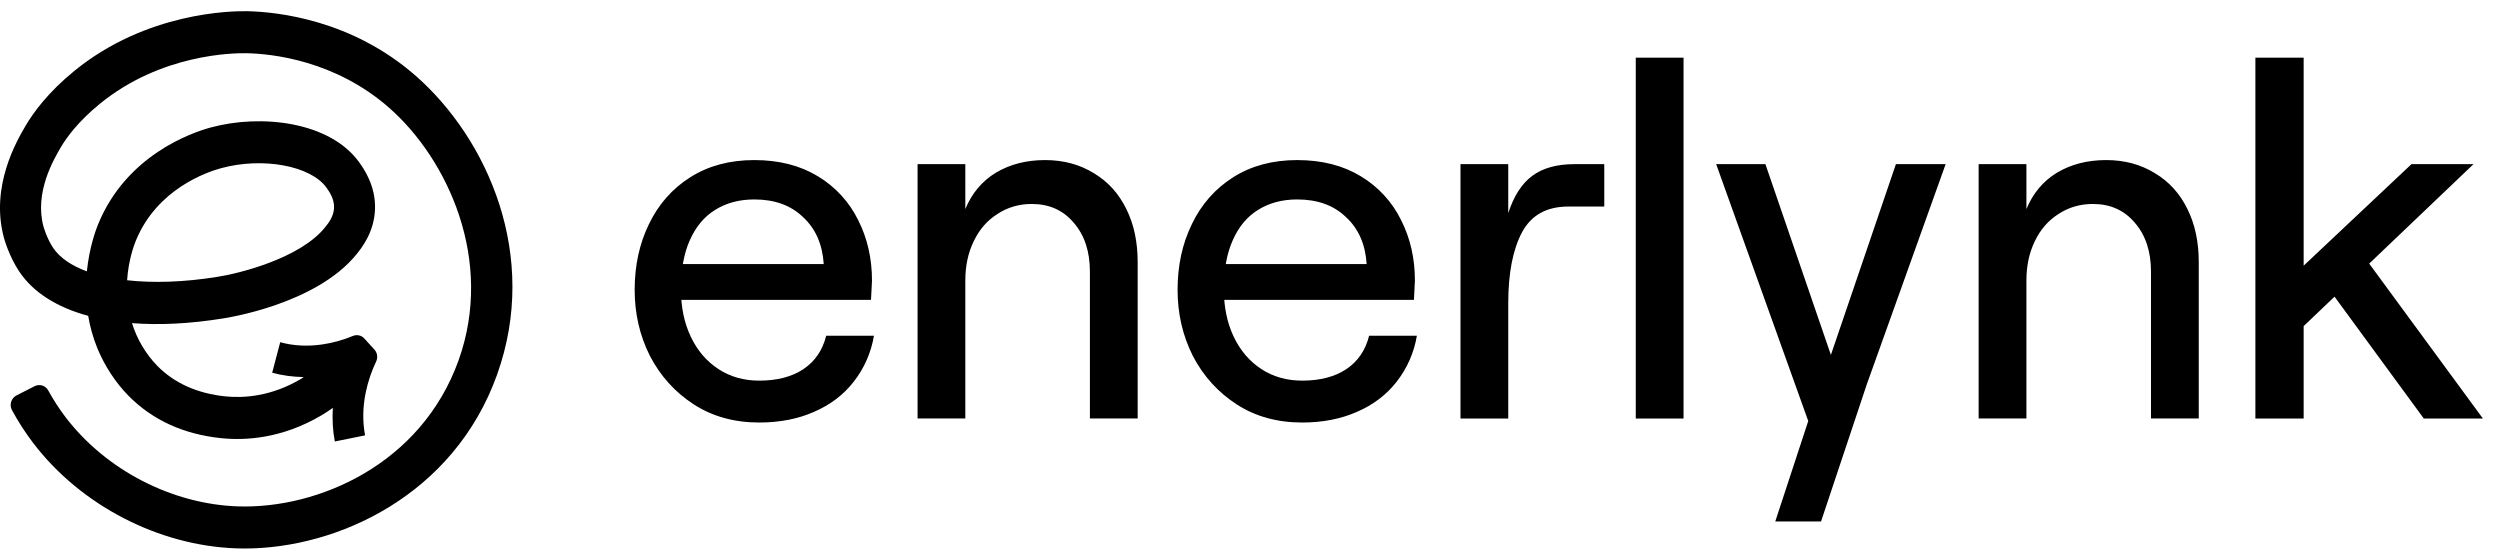 <svg width="134" height="30" viewBox="0 0 134 30" fill="none" xmlns="http://www.w3.org/2000/svg">
    <path d="M122.763 14.911L129.256 8.797H132.581L122.737 18.184L122.763 14.911ZM120.889 3.09H123.476V22.432H120.889V3.09ZM124.505 15.047L126.669 13.694L133.083 22.432H129.915L124.505 15.047ZM106.055 8.796H108.616V11.204C108.968 10.357 109.513 9.707 110.252 9.257C111.009 8.806 111.888 8.58 112.891 8.58C113.876 8.58 114.747 8.815 115.504 9.283C116.261 9.734 116.841 10.375 117.246 11.204C117.651 12.016 117.853 12.963 117.853 14.044V22.431H115.293V14.558C115.293 13.476 115.003 12.601 114.422 11.934C113.859 11.267 113.112 10.933 112.179 10.933C111.492 10.933 110.876 11.113 110.331 11.474C109.786 11.817 109.364 12.304 109.064 12.935C108.765 13.548 108.615 14.251 108.616 15.045V22.43H106.055V8.796ZM96.922 22.567L91.987 8.799H94.626L98.136 19.024L101.62 8.799H104.286L100.063 20.593L97.608 27.951H95.154L96.922 22.567ZM87.677 3.09H90.238V22.432H87.677V3.09ZM84.062 11.071C82.901 11.071 82.074 11.531 81.581 12.45C81.089 13.37 80.842 14.642 80.842 16.265V22.433H78.282V8.799H80.842V11.422C81.141 10.503 81.572 9.835 82.135 9.421C82.698 9.006 83.446 8.799 84.379 8.799H85.989V11.071H84.062ZM69.795 22.647C68.458 22.647 67.288 22.323 66.285 21.674C65.282 21.024 64.499 20.158 63.936 19.076C63.391 17.994 63.118 16.813 63.118 15.532C63.118 14.233 63.373 13.061 63.883 12.016C64.393 10.952 65.132 10.113 66.1 9.5C67.068 8.887 68.212 8.58 69.531 8.58C70.851 8.58 71.986 8.869 72.936 9.446C73.87 10.005 74.621 10.822 75.1 11.799C75.593 12.773 75.84 13.855 75.839 15.046L75.787 16.074H64.596V14.153H73.253C73.183 13.089 72.813 12.251 72.144 11.637C71.493 11.006 70.622 10.69 69.531 10.69C68.722 10.69 68.018 10.88 67.42 11.258C66.839 11.619 66.391 12.16 66.074 12.881C65.757 13.585 65.599 14.459 65.599 15.505C65.599 16.461 65.775 17.309 66.127 18.048C66.478 18.787 66.971 19.365 67.605 19.78C68.238 20.194 68.968 20.402 69.795 20.402C70.763 20.402 71.555 20.194 72.171 19.78C72.787 19.365 73.191 18.77 73.385 17.994H75.945C75.796 18.892 75.424 19.739 74.863 20.456C74.318 21.159 73.605 21.7 72.725 22.079C71.863 22.458 70.886 22.647 69.795 22.647ZM49.182 8.796H51.741V11.204C52.093 10.357 52.639 9.707 53.378 9.257C54.134 8.806 55.014 8.58 56.017 8.58C57.002 8.58 57.873 8.815 58.63 9.283C59.387 9.734 59.968 10.375 60.372 11.204C60.777 12.016 60.979 12.963 60.979 14.044V22.431H58.419V14.558C58.419 13.476 58.129 12.601 57.548 11.934C56.985 11.267 56.237 10.933 55.304 10.933C54.618 10.933 54.003 11.113 53.457 11.474C52.912 11.817 52.49 12.304 52.19 12.935C51.891 13.548 51.741 14.251 51.741 15.045V22.43H49.182L49.182 8.796ZM40.695 22.647C39.357 22.647 38.187 22.323 37.184 21.674C36.182 21.024 35.399 20.158 34.836 19.076C34.29 17.994 34.018 16.813 34.018 15.532C34.018 14.233 34.273 13.061 34.782 12.016C35.293 10.952 36.032 10.113 37 9.5C37.968 8.887 39.111 8.58 40.431 8.58C41.75 8.58 42.885 8.869 43.835 9.446C44.768 10.005 45.52 10.822 46 11.799C46.492 12.773 46.739 13.855 46.739 15.046L46.686 16.074H35.495V14.153H44.152C44.082 13.089 43.712 12.251 43.044 11.637C42.393 11.006 41.522 10.69 40.431 10.69C39.622 10.69 38.918 10.88 38.319 11.258C37.739 11.619 37.29 12.16 36.973 12.881C36.656 13.585 36.498 14.459 36.498 15.505C36.498 16.461 36.674 17.309 37.026 18.048C37.377 18.787 37.87 19.365 38.504 19.78C39.138 20.195 39.868 20.402 40.695 20.402C41.662 20.402 42.454 20.194 43.07 19.78C43.686 19.365 44.091 18.77 44.284 17.994H46.844C46.695 18.892 46.323 19.739 45.762 20.456C45.217 21.159 44.504 21.7 43.624 22.079C42.762 22.458 41.786 22.647 40.695 22.647Z" fill="black"/>
    <path d="M22.303 4.082C18.854 1.043 14.844 0.638 13.279 0.601C12.412 0.582 7.849 0.647 3.984 3.801C2.58 4.946 1.789 6.029 1.374 6.737C0.905 7.538 -0.53 9.979 0.206 12.73C0.234 12.831 0.484 13.736 1.036 14.56C1.78 15.675 3.054 16.476 4.727 16.929C4.82 17.491 4.977 18.072 5.216 18.66C5.606 19.609 6.198 20.515 6.887 21.213C8.176 22.519 9.855 23.284 11.875 23.488C13.157 23.618 15.124 23.509 17.237 22.258C17.443 22.135 17.642 22.003 17.839 21.863C17.805 22.477 17.834 23.08 17.947 23.664L19.569 23.335C19.429 22.603 19.439 21.827 19.605 21.028C19.725 20.454 19.913 19.896 20.166 19.367C20.213 19.264 20.229 19.15 20.212 19.038C20.195 18.927 20.146 18.823 20.07 18.739L19.528 18.144C19.454 18.061 19.357 18.003 19.248 17.978C19.14 17.953 19.026 17.962 18.923 18.004C18.393 18.226 17.837 18.38 17.268 18.463C16.479 18.577 15.721 18.537 15.019 18.343L14.589 19.978C15.133 20.128 15.699 20.2 16.278 20.211C16.23 20.242 16.186 20.279 16.136 20.308C14.528 21.26 13.052 21.343 12.091 21.247C10.585 21.093 9.354 20.544 8.432 19.611C7.807 18.964 7.342 18.179 7.075 17.32C8.533 17.434 10.176 17.355 11.949 17.069C12.152 17.039 16.945 16.308 19.112 13.626C19.371 13.305 20.059 12.453 20.101 11.212C20.144 9.945 19.484 9.023 19.259 8.708C17.684 6.506 13.974 6.1 11.284 6.836C10.255 7.117 6.778 8.321 5.263 12.011C5.141 12.305 4.787 13.258 4.656 14.545C3.828 14.24 3.204 13.816 2.849 13.286C2.503 12.767 2.328 12.138 2.328 12.135C1.841 10.314 2.871 8.558 3.258 7.897C3.581 7.349 4.206 6.498 5.353 5.563C8.627 2.891 12.493 2.839 13.232 2.853C14.559 2.882 17.961 3.226 20.87 5.788C24.003 8.547 26.5 13.959 24.579 19.315C22.575 24.9 17.031 27.287 12.749 27.142C9.215 27.021 5.679 25.194 3.52 22.369C3.173 21.913 2.861 21.431 2.586 20.929C2.519 20.803 2.405 20.708 2.27 20.665C2.134 20.622 1.986 20.634 1.859 20.698L0.88 21.197C0.813 21.233 0.753 21.281 0.704 21.34C0.656 21.398 0.619 21.466 0.597 21.538C0.575 21.611 0.567 21.688 0.575 21.763C0.582 21.839 0.604 21.912 0.64 21.979C0.976 22.601 1.36 23.196 1.789 23.758C4.338 27.093 8.509 29.25 12.675 29.392C12.819 29.398 12.963 29.4 13.109 29.4C18.099 29.4 24.326 26.538 26.64 20.091C28.935 13.692 26.115 7.438 22.301 4.079L22.303 4.082ZM7.287 12.888C8.415 10.142 11.064 9.23 11.85 9.014C14.073 8.408 16.654 8.878 17.497 10.057C17.635 10.25 17.923 10.65 17.906 11.136C17.89 11.61 17.583 11.988 17.419 12.19C16.071 13.859 12.788 14.669 11.623 14.843C9.859 15.127 8.211 15.177 6.813 15.022C6.883 13.94 7.189 13.123 7.287 12.885V12.888Z" fill="black"/>
</svg>
